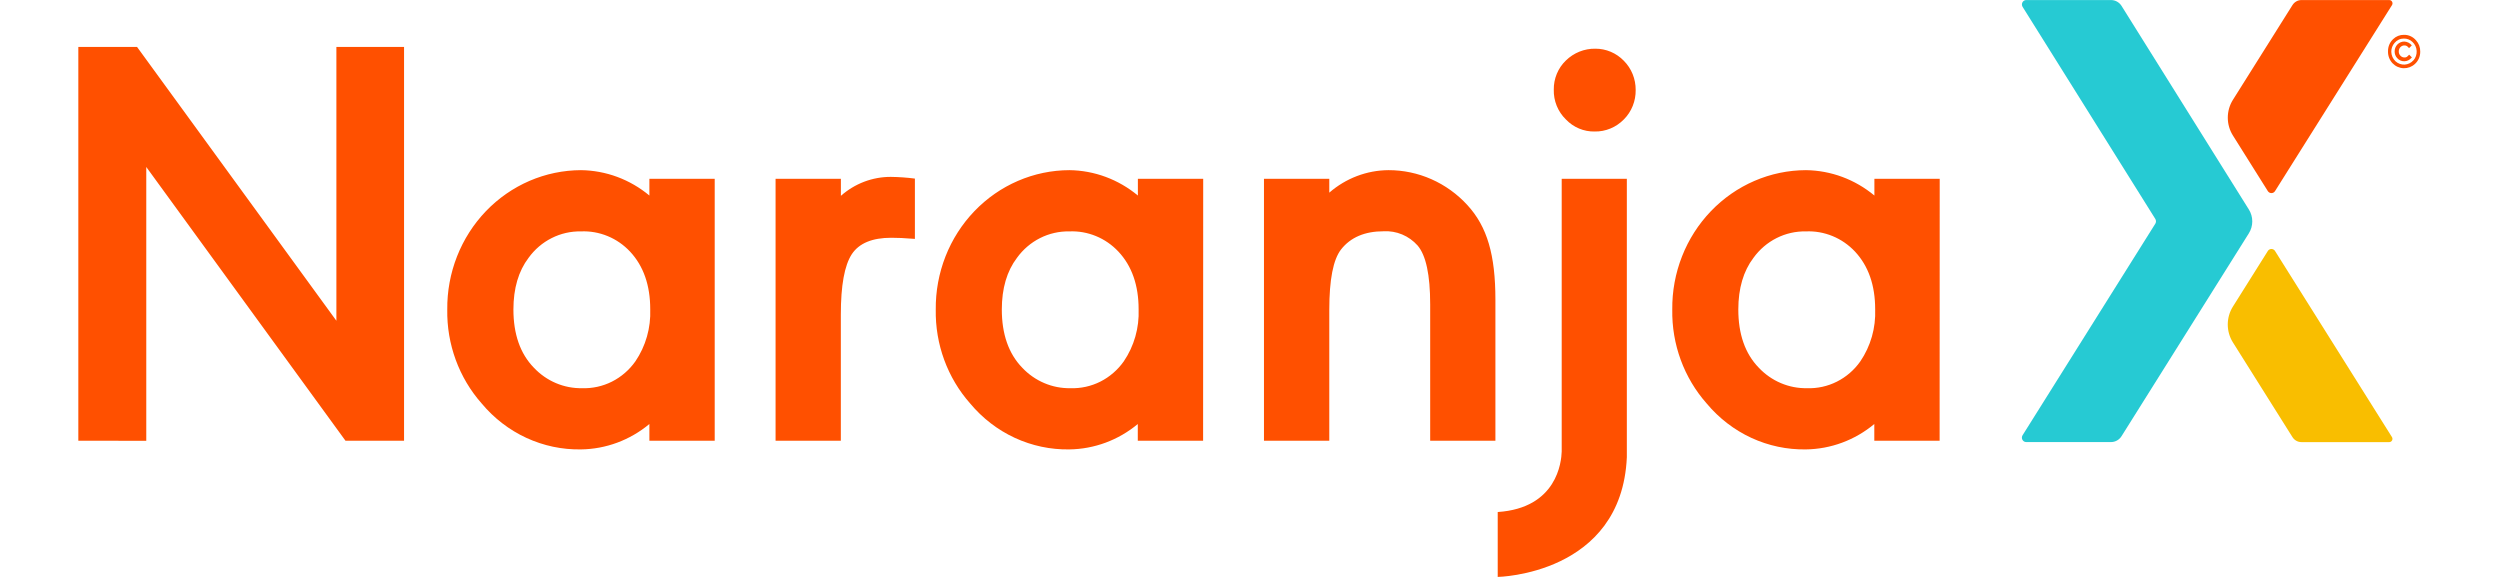 <svg viewBox="0 0 130 32" height="30" xmlns="http://www.w3.org/2000/svg"><path d="M0.011 24.446V2.604H3.269L14.325 17.791V2.604H18.078V24.446H14.83L3.78 9.262V24.449L0.011 24.446ZM35.309 24.446H31.686V23.519C30.611 24.413 29.275 24.91 27.892 24.927C26.85 24.946 25.816 24.727 24.864 24.288C23.913 23.848 23.067 23.198 22.388 22.384C21.126 20.96 20.442 19.094 20.475 17.168C20.465 16.158 20.649 15.156 21.017 14.22C21.385 13.284 21.93 12.432 22.619 11.713C23.309 10.995 24.13 10.424 25.035 10.033C25.94 9.643 26.911 9.441 27.892 9.438C29.275 9.455 30.612 9.951 31.686 10.846V9.916H35.309V24.446ZM24.984 14.302C24.425 15.037 24.144 15.999 24.144 17.166C24.144 18.526 24.517 19.614 25.28 20.397C25.627 20.765 26.043 21.055 26.503 21.25C26.962 21.445 27.456 21.541 27.954 21.532C28.527 21.551 29.096 21.426 29.61 21.167C30.125 20.907 30.571 20.522 30.908 20.045C31.483 19.201 31.772 18.185 31.733 17.155C31.733 15.825 31.36 14.754 30.614 13.955C30.263 13.581 29.839 13.288 29.37 13.095C28.901 12.902 28.397 12.813 27.892 12.835C27.329 12.824 26.771 12.95 26.265 13.206C25.76 13.46 25.32 13.836 24.984 14.302ZM42.308 10.862C43.078 10.181 44.06 9.808 45.076 9.811C45.523 9.817 45.97 9.848 46.413 9.906V13.251C45.854 13.203 45.418 13.188 45.106 13.188C44.047 13.188 43.316 13.491 42.913 14.099C42.507 14.722 42.305 15.828 42.305 17.444V24.446H38.685V9.916H42.308V10.862ZM62.399 24.446H58.776V23.519C57.701 24.413 56.365 24.909 54.982 24.927C53.94 24.945 52.907 24.726 51.956 24.287C51.006 23.847 50.161 23.197 49.483 22.384C48.22 20.961 47.536 19.094 47.57 17.168C47.56 16.158 47.744 15.156 48.111 14.22C48.479 13.283 49.024 12.431 49.713 11.713C50.403 10.994 51.224 10.423 52.129 10.033C53.034 9.642 54.006 9.44 54.987 9.438C56.37 9.456 57.706 9.952 58.781 10.846V9.916H62.404L62.399 24.446ZM52.074 14.302C51.515 15.037 51.234 15.999 51.234 17.166C51.234 18.526 51.607 19.614 52.368 20.397C52.714 20.765 53.131 21.055 53.591 21.25C54.051 21.446 54.546 21.541 55.043 21.532C55.616 21.551 56.185 21.426 56.7 21.167C57.215 20.907 57.66 20.522 57.998 20.045C58.572 19.201 58.862 18.185 58.822 17.155C58.822 15.825 58.449 14.754 57.701 13.955C57.35 13.581 56.926 13.288 56.457 13.095C55.988 12.902 55.484 12.813 54.98 12.835C54.417 12.824 53.859 12.951 53.354 13.206C52.849 13.461 52.41 13.836 52.074 14.302ZM69.398 10.686C70.316 9.888 71.477 9.446 72.678 9.438C73.498 9.436 74.31 9.607 75.063 9.94C75.816 10.273 76.495 10.761 77.057 11.375C78.16 12.575 78.612 14.144 78.612 16.63V24.446H74.994V16.879C74.994 15.246 74.761 14.159 74.295 13.616C74.057 13.35 73.765 13.141 73.44 13.005C73.114 12.869 72.764 12.808 72.413 12.828C71.371 12.828 70.577 13.164 70.051 13.836C69.615 14.399 69.398 15.502 69.398 17.192V24.446H65.775V9.916H69.398V10.686ZM85.738 3.374C85.947 3.584 86.113 3.836 86.225 4.113C86.337 4.391 86.394 4.689 86.392 4.99C86.397 5.293 86.341 5.595 86.229 5.875C86.117 6.156 85.95 6.41 85.738 6.622C85.526 6.84 85.273 7.012 84.995 7.127C84.717 7.243 84.419 7.3 84.12 7.294C83.822 7.301 83.526 7.245 83.251 7.129C82.976 7.013 82.726 6.841 82.519 6.622C82.301 6.411 82.129 6.155 82.013 5.871C81.898 5.587 81.842 5.282 81.85 4.974C81.845 4.672 81.903 4.372 82.018 4.093C82.133 3.815 82.304 3.565 82.519 3.358C82.959 2.927 83.545 2.692 84.153 2.701C84.447 2.699 84.739 2.758 85.011 2.873C85.284 2.989 85.531 3.159 85.738 3.374ZM103.251 24.446H99.628V23.519C98.553 24.413 97.216 24.91 95.834 24.927C94.792 24.945 93.759 24.726 92.808 24.287C91.858 23.847 91.013 23.197 90.334 22.384C89.072 20.96 88.388 19.094 88.422 17.168C88.411 16.158 88.595 15.156 88.963 14.22C89.331 13.283 89.875 12.431 90.565 11.713C91.255 10.994 92.076 10.423 92.981 10.033C93.886 9.642 94.857 9.44 95.839 9.438C97.221 9.455 98.558 9.951 99.633 10.846V9.916H103.256L103.251 24.446ZM92.925 14.302C92.366 15.037 92.085 15.999 92.085 17.166C92.085 18.526 92.458 19.614 93.222 20.397C93.569 20.765 93.985 21.055 94.445 21.25C94.906 21.446 95.4 21.541 95.897 21.532C96.471 21.552 97.04 21.427 97.555 21.167C98.07 20.908 98.515 20.523 98.852 20.045C99.427 19.201 99.716 18.185 99.676 17.155C99.676 15.825 99.303 14.754 98.558 13.955C98.207 13.581 97.783 13.288 97.314 13.095C96.844 12.902 96.341 12.813 95.836 12.835C95.273 12.823 94.714 12.95 94.208 13.205C93.701 13.46 93.262 13.836 92.925 14.302ZM82.289 9.916V25.045C82.273 25.61 82.034 28.182 78.74 28.4V32C78.74 32 85.611 31.882 85.902 25.363V9.916H82.289ZM129.677 2.239C129.593 2.14 129.49 2.061 129.374 2.008C129.258 1.955 129.132 1.929 129.005 1.932C128.784 1.928 128.569 2.012 128.408 2.168C128.316 2.253 128.243 2.357 128.193 2.474C128.144 2.59 128.12 2.716 128.122 2.843C128.118 2.967 128.138 3.09 128.182 3.205C128.226 3.321 128.292 3.425 128.377 3.513C128.54 3.681 128.759 3.778 128.99 3.784C129.22 3.79 129.444 3.706 129.615 3.547C129.71 3.461 129.785 3.355 129.836 3.236C129.886 3.118 129.911 2.989 129.909 2.859C129.913 2.629 129.829 2.407 129.677 2.239ZM129.531 3.345C129.406 3.487 129.231 3.572 129.046 3.583C128.86 3.593 128.677 3.527 128.538 3.4C128.467 3.333 128.409 3.252 128.369 3.162C128.329 3.072 128.306 2.974 128.303 2.875C128.301 2.691 128.367 2.514 128.487 2.378C128.549 2.302 128.628 2.241 128.716 2.2C128.804 2.158 128.9 2.138 128.997 2.139C129.175 2.134 129.348 2.201 129.477 2.326C129.546 2.389 129.603 2.466 129.643 2.552C129.683 2.638 129.706 2.731 129.711 2.827C129.716 2.922 129.702 3.017 129.672 3.107C129.641 3.197 129.593 3.279 129.531 3.35V3.345Z" fill="#FF5000"/><path d="M129.158 3.161C129.119 3.181 129.076 3.19 129.033 3.187C128.991 3.188 128.95 3.18 128.912 3.163C128.874 3.146 128.839 3.121 128.811 3.09C128.781 3.059 128.757 3.022 128.741 2.982C128.725 2.941 128.718 2.898 128.719 2.854C128.718 2.81 128.725 2.767 128.74 2.726C128.756 2.686 128.779 2.649 128.808 2.617C128.837 2.586 128.872 2.561 128.911 2.544C128.949 2.527 128.991 2.519 129.033 2.52C129.135 2.52 129.189 2.552 129.288 2.67L129.441 2.517C129.391 2.454 129.327 2.402 129.255 2.365C129.184 2.329 129.105 2.308 129.025 2.305C128.955 2.304 128.885 2.318 128.82 2.345C128.755 2.372 128.696 2.412 128.646 2.463C128.597 2.514 128.557 2.574 128.53 2.641C128.503 2.707 128.489 2.779 128.489 2.851C128.487 2.986 128.535 3.117 128.624 3.216C128.674 3.275 128.736 3.322 128.805 3.353C128.874 3.385 128.95 3.4 129.025 3.398C129.098 3.397 129.171 3.38 129.237 3.35C129.304 3.319 129.364 3.274 129.413 3.219L129.447 3.185L129.293 3.032C129.253 3.08 129.208 3.124 129.158 3.161Z" fill="#FF5000"/><path d="M120.403 11.619L113.338 0.321C113.274 0.222 113.187 0.141 113.085 0.086C112.983 0.03 112.869 0.002 112.754 0.003H108.048C108.006 0.004 107.965 0.016 107.93 0.039C107.894 0.061 107.864 0.093 107.844 0.131C107.825 0.169 107.815 0.211 107.816 0.254C107.817 0.297 107.829 0.339 107.851 0.376L115.215 12.144C115.239 12.184 115.252 12.229 115.252 12.276C115.252 12.322 115.239 12.368 115.215 12.407L107.851 24.144C107.829 24.181 107.816 24.223 107.814 24.267C107.813 24.311 107.823 24.354 107.843 24.392C107.864 24.431 107.894 24.463 107.93 24.485C107.966 24.508 108.008 24.52 108.051 24.52H112.759C112.874 24.52 112.988 24.49 113.09 24.433C113.192 24.376 113.278 24.294 113.341 24.194L120.403 12.941C120.527 12.744 120.593 12.514 120.593 12.28C120.593 12.045 120.527 11.816 120.403 11.619Z" fill="#26CAD3"/><path d="M121.853 13.918C121.832 13.884 121.802 13.857 121.768 13.838C121.733 13.819 121.695 13.809 121.655 13.809C121.616 13.809 121.578 13.819 121.543 13.838C121.509 13.857 121.479 13.884 121.458 13.918L119.517 17.008C119.332 17.303 119.233 17.647 119.233 17.998C119.233 18.35 119.332 18.694 119.517 18.989L122.821 24.244C122.874 24.329 122.948 24.399 123.034 24.448C123.121 24.497 123.218 24.522 123.316 24.522H128.193C128.225 24.522 128.255 24.513 128.282 24.497C128.31 24.48 128.332 24.456 128.347 24.428C128.362 24.399 128.37 24.367 128.368 24.335C128.367 24.303 128.358 24.271 128.341 24.244L121.853 13.918Z" fill="#F9BE00"/><path d="M121.457 10.602C121.479 10.636 121.509 10.663 121.543 10.682C121.578 10.701 121.616 10.711 121.655 10.711C121.695 10.711 121.733 10.701 121.768 10.682C121.802 10.663 121.832 10.636 121.853 10.602L128.344 0.281C128.36 0.254 128.37 0.223 128.371 0.19C128.372 0.158 128.364 0.126 128.349 0.097C128.334 0.069 128.312 0.045 128.285 0.028C128.258 0.012 128.227 0.003 128.195 0.003L123.319 0.003C123.22 0.003 123.123 0.029 123.037 0.077C122.95 0.126 122.877 0.196 122.823 0.281L119.52 5.536C119.334 5.831 119.235 6.175 119.235 6.527C119.235 6.878 119.334 7.222 119.52 7.517L121.457 10.602Z" fill="#FF5000"/><defs><clipPath id="clip0_21750_33644"><path fill="#fff" d="M0 0H130V32H0z"/></clipPath></defs></svg>